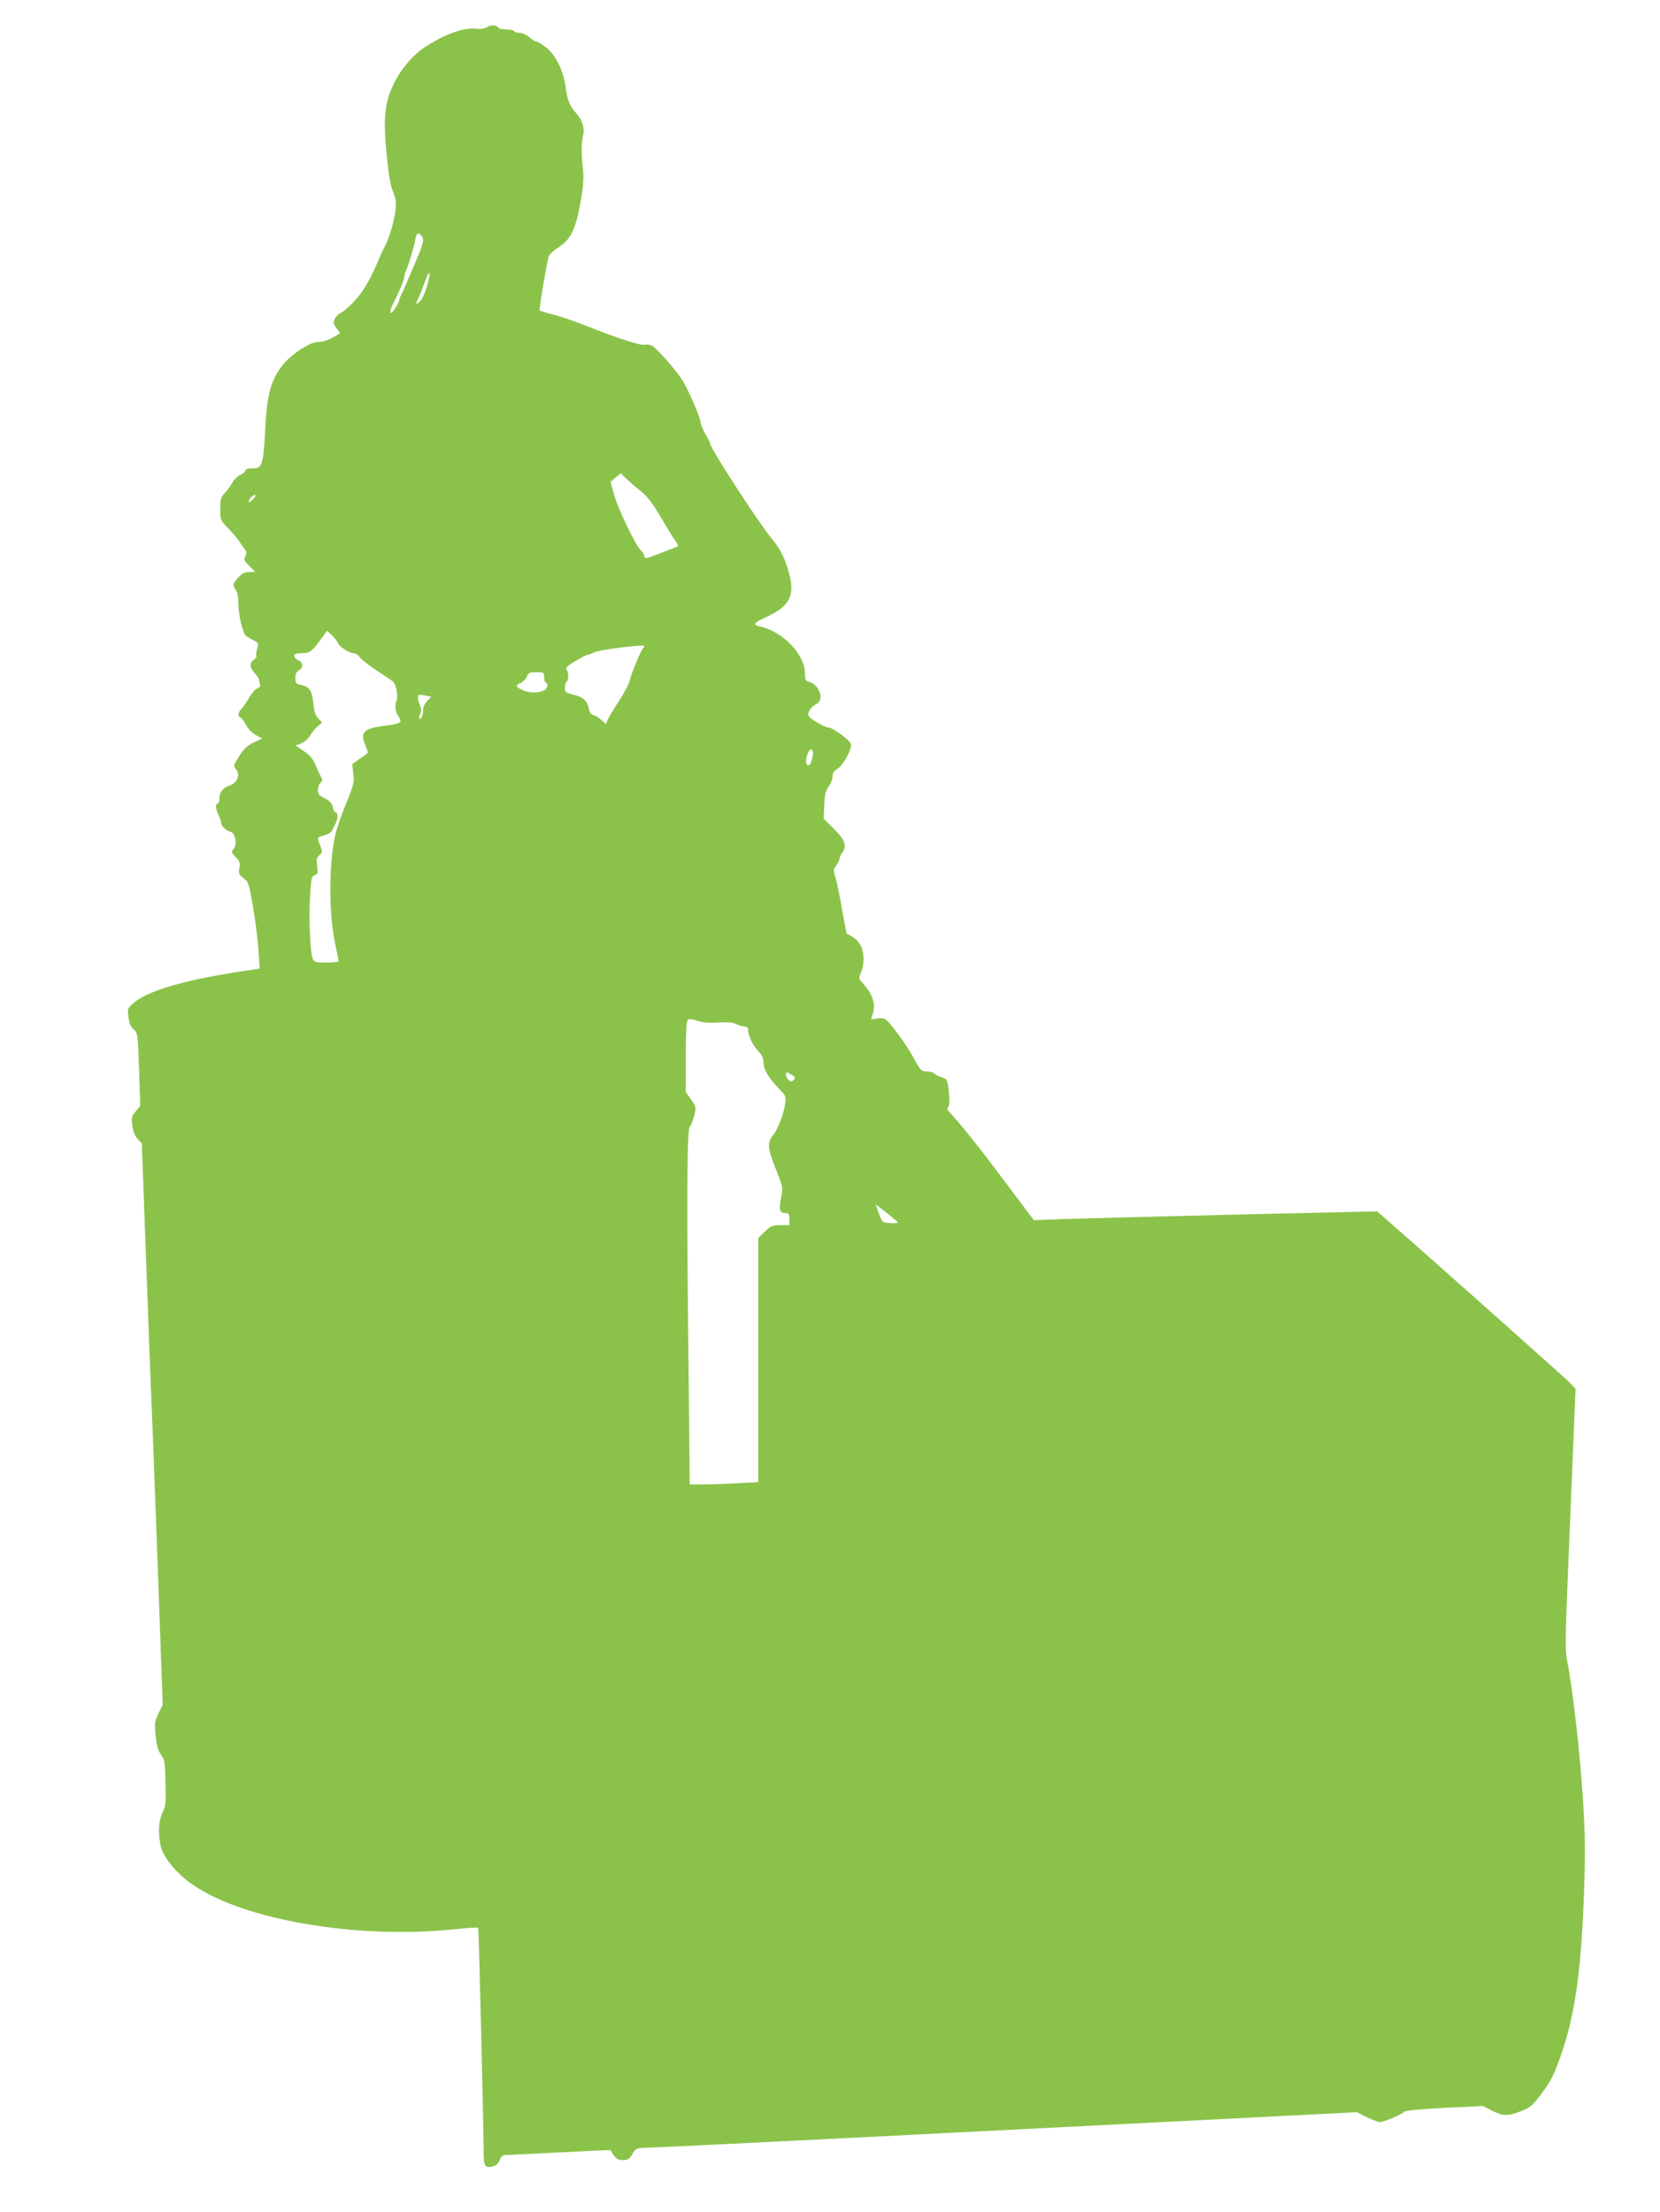 <?xml version="1.0" standalone="no"?>
<!DOCTYPE svg PUBLIC "-//W3C//DTD SVG 20010904//EN"
 "http://www.w3.org/TR/2001/REC-SVG-20010904/DTD/svg10.dtd">
<svg version="1.0" xmlns="http://www.w3.org/2000/svg"
 width="961pt" height="1280pt" viewBox="0 0 961 1280"
 preserveAspectRatio="xMidYMid meet">
<g transform="translate(0,1280) scale(0.1,-0.1)"
fill="#8bc34a" stroke="none">
<path d="M2821 12644 c-13 -9 -36 -13 -66 -10 -70 7 -176 -30 -288 -102 -73
-46 -144 -128 -187 -216 -59 -121 -65 -214 -32 -501 6 -44 15 -93 22 -110 7
-16 16 -44 20 -61 11 -49 -22 -192 -64 -274 -8 -14 -18 -36 -24 -50 -57 -136
-97 -205 -149 -261 -32 -34 -68 -65 -81 -70 -12 -5 -27 -20 -34 -34 -10 -22
-8 -30 10 -54 l21 -29 -22 -14 c-41 -25 -78 -38 -111 -38 -41 0 -140 -64 -191
-122 -75 -88 -101 -179 -110 -392 -4 -90 -12 -163 -20 -183 -13 -30 -18 -33
-54 -33 -26 0 -41 -5 -41 -13 0 -6 -12 -18 -28 -24 -15 -7 -36 -27 -46 -45
-10 -18 -30 -46 -45 -61 -22 -24 -26 -37 -26 -92 0 -63 1 -65 46 -112 25 -26
53 -59 62 -73 9 -14 24 -35 33 -47 12 -17 13 -26 4 -43 -10 -18 -6 -26 23 -55
l35 -35 -35 0 c-26 0 -41 -8 -64 -32 -33 -37 -34 -45 -14 -72 10 -13 15 -43
15 -81 0 -60 23 -158 41 -182 6 -6 25 -18 44 -27 32 -16 33 -17 23 -52 -5 -20
-7 -38 -4 -42 3 -3 -3 -11 -14 -19 -27 -19 -25 -46 5 -79 14 -15 25 -33 25
-40 0 -7 3 -19 6 -27 3 -9 -3 -16 -15 -20 -11 -3 -33 -26 -48 -53 -15 -26 -36
-56 -45 -66 -21 -21 -23 -45 -6 -50 7 -3 22 -22 33 -44 12 -23 35 -47 56 -58
l37 -20 -48 -22 c-37 -17 -57 -36 -85 -79 -34 -54 -35 -58 -19 -76 27 -30 8
-79 -35 -94 -40 -13 -61 -39 -61 -77 0 -15 -4 -28 -10 -28 -15 0 -12 -34 5
-66 8 -16 15 -36 15 -45 0 -19 27 -44 56 -53 28 -8 38 -78 15 -101 -13 -13
-12 -18 13 -44 24 -25 27 -35 22 -64 -6 -31 -3 -38 24 -59 30 -23 32 -32 56
-174 14 -82 27 -194 31 -249 l6 -100 -149 -23 c-296 -47 -491 -105 -573 -170
-43 -35 -43 -36 -38 -86 5 -37 13 -57 30 -72 24 -20 25 -26 32 -232 l7 -211
-26 -32 c-24 -28 -26 -36 -20 -83 4 -34 15 -60 31 -77 l24 -26 24 -654 c13
-360 26 -706 29 -769 3 -63 20 -499 37 -969 l31 -855 -24 -50 c-23 -47 -24
-58 -17 -130 6 -59 14 -87 31 -110 21 -28 23 -43 26 -162 3 -118 1 -136 -17
-173 -22 -43 -27 -112 -12 -188 14 -71 93 -167 195 -235 296 -200 946 -310
1501 -253 76 8 141 12 143 10 4 -3 31 -1127 32 -1303 0 -79 8 -90 56 -78 16 4
30 18 37 36 10 25 17 30 47 30 19 0 161 7 314 15 154 8 280 14 281 12 25 -47
38 -57 71 -57 29 0 38 6 55 35 20 33 24 35 77 36 32 0 971 46 2087 103 l2030
103 57 -29 c32 -15 66 -28 77 -28 24 0 133 47 141 61 4 5 107 15 231 21 l224
11 52 -27 c64 -32 92 -33 168 -3 54 20 66 31 121 104 50 67 70 105 107 210 84
236 121 494 137 948 8 235 7 338 -6 540 -15 253 -61 657 -90 795 -15 70 -14
124 16 829 l31 754 -38 40 c-29 29 -802 718 -1074 955 l-37 32 -833 -19 c-459
-11 -906 -23 -994 -26 l-160 -6 -175 233 c-148 198 -260 337 -318 397 -9 9
-10 17 -2 26 7 9 8 37 3 87 -8 71 -9 73 -41 84 -17 5 -37 15 -44 22 -7 7 -26
12 -44 12 -30 0 -35 6 -72 73 -53 96 -149 225 -173 232 -11 4 -33 4 -49 0 -29
-6 -30 -6 -20 20 23 60 4 121 -56 186 -23 25 -24 27 -9 62 20 48 19 114 -3
156 -14 27 -34 45 -80 68 -2 1 -14 64 -27 140 -13 76 -30 159 -38 184 -13 42
-13 48 4 70 10 13 19 31 19 39 0 8 7 24 15 34 30 40 19 73 -46 138 l-61 61 4
78 c2 61 8 84 26 108 12 17 22 43 22 58 0 20 8 33 29 45 32 18 87 119 77 143
-8 23 -106 95 -129 95 -12 0 -45 15 -73 33 -45 29 -50 35 -42 57 4 14 22 33
38 42 23 13 30 24 30 46 0 36 -31 78 -65 86 -22 6 -25 12 -25 48 0 111 -128
244 -262 273 -43 9 -34 22 35 53 136 62 169 121 137 247 -23 88 -50 144 -100
205 -77 92 -360 529 -360 555 0 5 -12 29 -27 54 -14 25 -27 57 -28 71 -2 26
-61 164 -99 231 -34 58 -158 200 -185 210 -13 5 -31 7 -41 4 -20 -6 -153 37
-330 107 -69 27 -158 58 -198 68 -41 10 -76 21 -78 23 -5 4 41 275 52 312 3
11 27 34 52 50 80 51 106 107 138 295 11 66 14 115 9 160 -10 84 -10 158 0
192 11 43 -2 91 -36 129 -40 44 -55 80 -64 154 -12 92 -58 187 -113 230 -25
19 -51 35 -57 35 -7 0 -25 11 -41 25 -16 14 -41 25 -56 25 -15 0 -30 5 -33 10
-3 6 -24 10 -45 10 -21 0 -41 4 -44 9 -10 16 -45 19 -65 5z m-383 -1206 c22
-22 17 -43 -58 -213 -5 -11 -16 -38 -25 -60 -9 -22 -23 -53 -31 -68 -8 -16
-14 -33 -14 -38 0 -6 -11 -27 -25 -47 -30 -45 -35 -19 -6 37 34 67 61 131 61
146 0 8 6 29 14 47 16 39 43 130 51 176 7 34 14 39 33 20z m46 -245 c-14 -67
-36 -122 -54 -138 -22 -20 -25 -15 -11 13 5 9 17 37 26 62 9 25 21 55 26 68
12 31 21 28 13 -5z m1229 -1238 c32 -26 65 -68 104 -134 31 -53 69 -115 85
-139 27 -39 28 -43 11 -49 -10 -3 -51 -19 -91 -35 -82 -32 -92 -33 -92 -15 0
8 -9 22 -20 32 -30 27 -137 251 -157 328 l-18 69 29 25 29 24 36 -34 c20 -18
57 -51 84 -72z m-2251 -47 c-12 -13 -22 -17 -22 -11 0 15 31 46 38 38 3 -3 -4
-15 -16 -27z m493 -827 c7 -22 66 -61 92 -61 11 0 27 -10 35 -23 9 -12 51 -46
94 -74 44 -29 87 -58 97 -65 20 -14 34 -87 22 -115 -11 -25 -6 -63 11 -87 25
-37 17 -43 -73 -55 -129 -16 -150 -37 -118 -114 8 -20 15 -39 15 -41 0 -3 -21
-19 -46 -36 l-45 -32 6 -53 c7 -49 3 -65 -38 -167 -26 -62 -53 -140 -62 -173
-41 -158 -44 -461 -5 -645 11 -52 20 -98 20 -102 0 -5 -32 -8 -70 -8 -65 0
-71 2 -80 24 -15 40 -23 234 -15 359 6 104 9 117 27 123 18 5 20 12 14 53 -5
39 -3 49 14 63 18 16 18 20 5 52 -21 49 -20 51 22 62 20 5 39 16 43 24 4 8 15
29 24 47 15 29 13 63 -4 63 -4 0 -10 13 -13 30 -5 21 -17 35 -47 50 -33 17
-40 26 -40 49 0 16 7 34 15 41 13 11 13 16 1 39 -8 14 -22 46 -32 70 -13 30
-32 53 -66 75 l-47 32 32 12 c19 7 40 26 51 44 11 18 31 43 45 55 l26 21 -22
24 c-17 18 -25 42 -29 89 -8 73 -23 96 -70 105 -31 6 -34 10 -34 40 0 23 6 37
20 44 27 15 26 48 -3 59 -13 5 -24 16 -24 25 0 12 11 16 43 16 47 0 61 10 117
88 l31 42 28 -27 c15 -14 30 -34 33 -42z m1767 -34 c-16 -19 -68 -147 -77
-187 -4 -18 -31 -69 -60 -114 -30 -45 -59 -94 -66 -109 l-12 -27 -26 24 c-14
13 -35 26 -46 28 -13 2 -21 14 -26 36 -9 47 -33 69 -90 82 -44 11 -49 15 -49
40 0 16 5 32 10 35 13 8 13 58 -1 72 -7 7 8 21 51 47 34 20 66 36 71 36 6 0
23 7 40 15 25 14 276 46 288 38 2 -1 -1 -9 -7 -16z m-572 -167 c0 -16 5 -30
11 -30 6 0 9 -10 7 -22 -5 -34 -85 -47 -139 -23 -46 21 -48 28 -14 43 14 7 30
23 35 37 8 22 16 25 55 25 43 0 45 -1 45 -30z m-683 -106 l30 -6 -23 -24 c-13
-12 -24 -34 -24 -48 0 -31 -9 -56 -21 -56 -5 0 -3 11 3 25 8 19 8 31 0 50 -14
31 -16 65 -3 65 5 0 22 -3 38 -6z m2237 -353 c-8 -42 -20 -59 -33 -45 -15 14
9 93 26 87 10 -4 12 -16 7 -42z m-545 -1538 c55 3 84 1 102 -9 13 -7 34 -13
47 -14 12 0 22 -6 22 -12 0 -38 26 -95 56 -126 26 -27 34 -44 34 -71 0 -40 31
-91 93 -155 36 -36 38 -41 32 -85 -8 -60 -43 -149 -72 -184 -32 -40 -29 -74
19 -194 41 -103 41 -106 30 -163 -14 -68 -8 -90 24 -90 21 0 24 -5 24 -35 l0
-35 -52 0 c-47 0 -56 -4 -90 -37 l-38 -37 0 -706 0 -707 -122 -6 c-66 -4 -156
-7 -198 -7 l-77 0 -6 603 c-12 1030 -10 1447 6 1466 8 9 20 38 26 65 12 48 11
51 -18 93 l-31 44 0 202 c0 135 4 207 11 214 8 8 23 7 56 -4 32 -11 67 -14
122 -10z m436 -332 c-11 -12 -17 -12 -29 -1 -9 7 -16 21 -16 31 0 17 1 17 30
1 25 -15 27 -19 15 -31z m602 -824 c3 -4 -16 -7 -42 -5 -47 3 -47 4 -66 53
-10 28 -19 51 -19 53 0 5 121 -91 127 -101z"/>
</g>
</svg>
